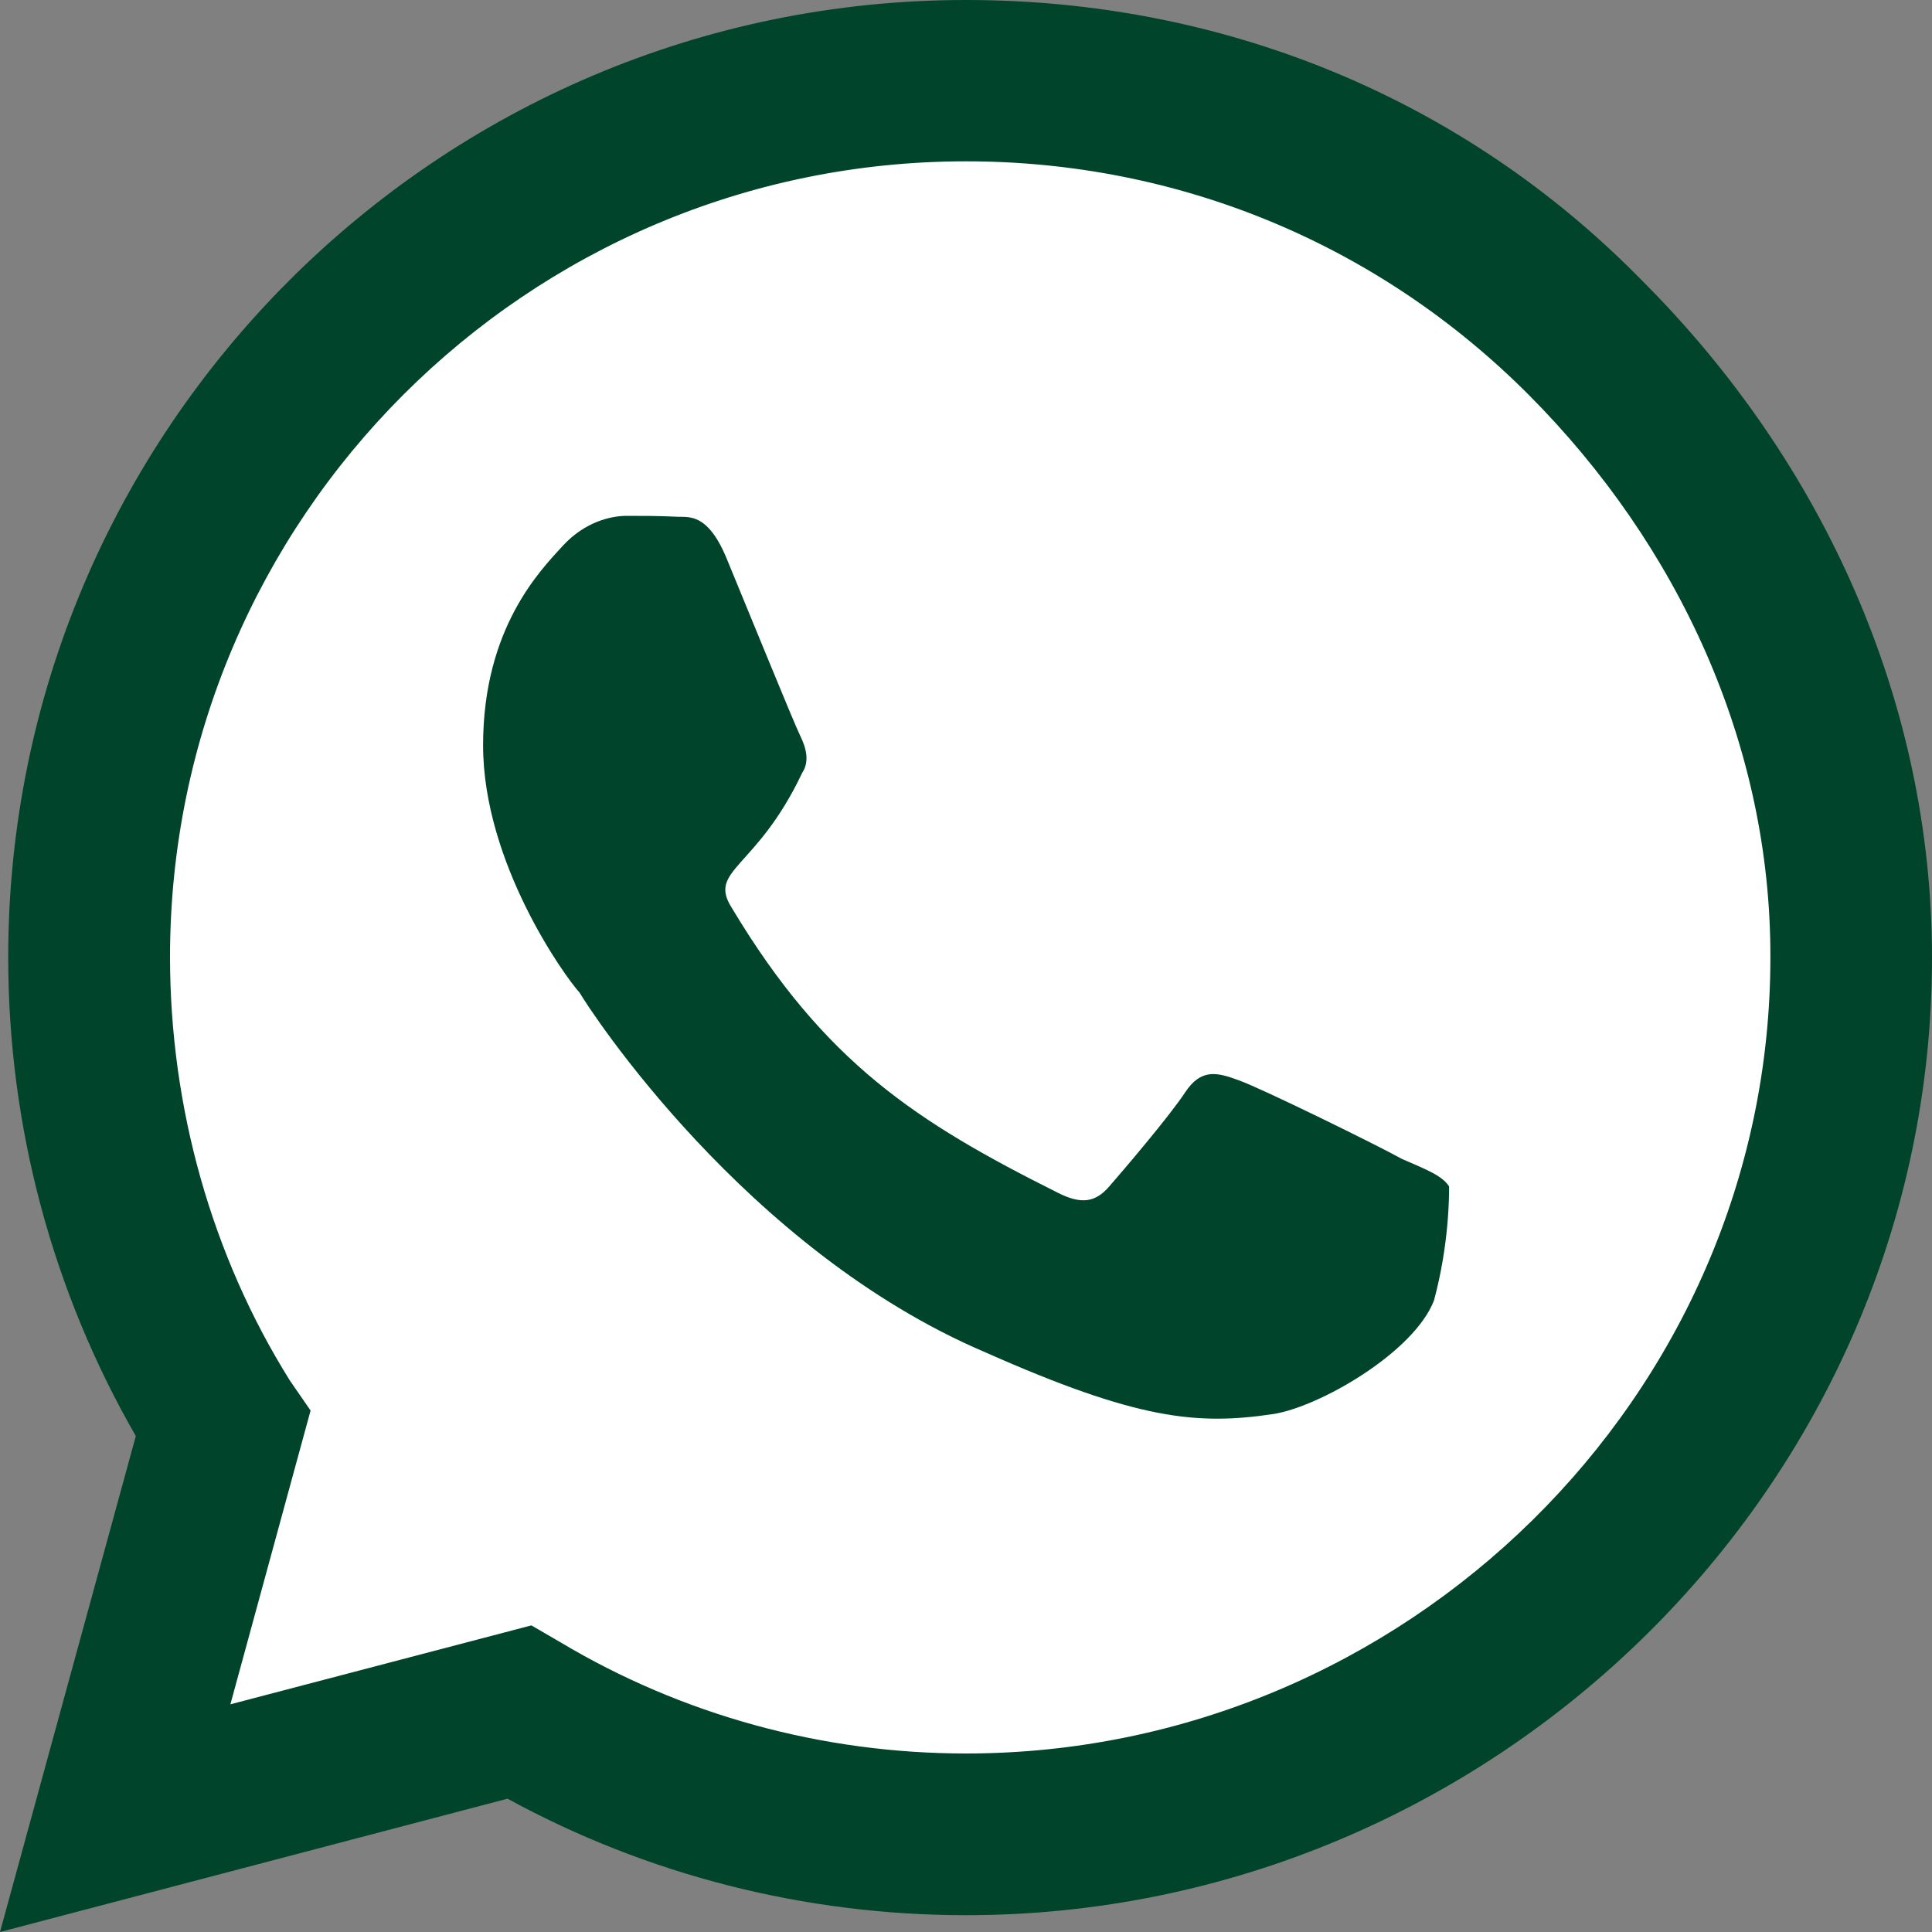 <?xml version="1.0" encoding="UTF-8"?>
<svg id="SVGDoc" width="20" height="20" xmlns="http://www.w3.org/2000/svg" version="1.1" xmlns:xlink="http://www.w3.org/1999/xlink" xmlns:avocode="https://avocode.com/" viewBox="0 0 20 20"><rect x="0" y="0" width="20" height="20" fill="#808080" stroke="none"/><defs></defs><desc>Generated with Avocode.</desc><g><g><title>Path</title><path d="M17,2.906c-1.866,-1.906 -4.357,-2.906 -7,-2.906c-5.469,0 -9.915,4.446 -9.915,9.911c0,1.745 0.455,3.45 1.321,4.955l-1.406,5.134v0l5.254,-1.38c1.446,0.79 3.076,1.206 4.746,1.206v0c5.455,0 10,-4.447 10,-9.911c0,-2.647 -1.125,-5.134 -3,-7.009z" fill="#00442c" fill-opacity="1"></path></g><g><title>Group 9</title><g><title>Path</title><path d="M10,18.152c-1.486,0 -2.936,-0.397 -4.2,-1.152l-0.299,-0.174v0l-3.116,0.817v0l0.83,-3.041v0l-0.215,-0.312c-0.807,-1.29 -1.24,-2.825 -1.24,-4.384c0,-4.54 3.696,-8.236 8.24,-8.236c2.202,0 4.269,0.857 5.823,2.415c1.554,1.559 2.509,3.625 2.504,5.826c0,4.545 -3.79,8.241 -8.327,8.241z" fill="#ffffff" fill-opacity="1"></path></g><g><title>Path</title><path d="M14.518,12c-0.246,-0.138 -1.464,-0.736 -1.692,-0.816c-0.228,-0.085 -0.393,-0.125 -0.558,0.125c-0.165,0.25 -0.638,0.804 -0.786,0.974c-0.143,0.165 -0.29,0.188 -0.536,0.062c-1.455,-0.728 -2.411,-1.345 -3.37,-2.946c-0.254,-0.398 0.255,-0.398 0.728,-1.398c0.08,-0.12 0.04,-0.263 -0.022,-0.388c-0.062,-0.125 -0.558,-1.344 -0.763,-1.839c-0.201,-0.482 -0.406,-0.416 -0.518,-0.425c-0.183,-0.009 -0.348,-0.009 -0.513,-0.009c-0.165,0 -0.433,0.062 -0.661,0.309c-0.228,0.25 -0.826,0.848 -0.826,2.066c0,1.219 0.848,2.397 1,2.562c0.094,0.165 1.714,2.665 4.201,3.723c1.571,0.697 2.188,0.755 2.973,0.639c0.478,-0.071 1.464,-0.639 1.67,-1.178c0.156,-0.581 0.156,-1.076 0.156,-1.179c-0.071,-0.112 -0.236,-0.175 -0.482,-0.282z" fill="#00442c" fill-opacity="1"></path></g></g></g></svg>